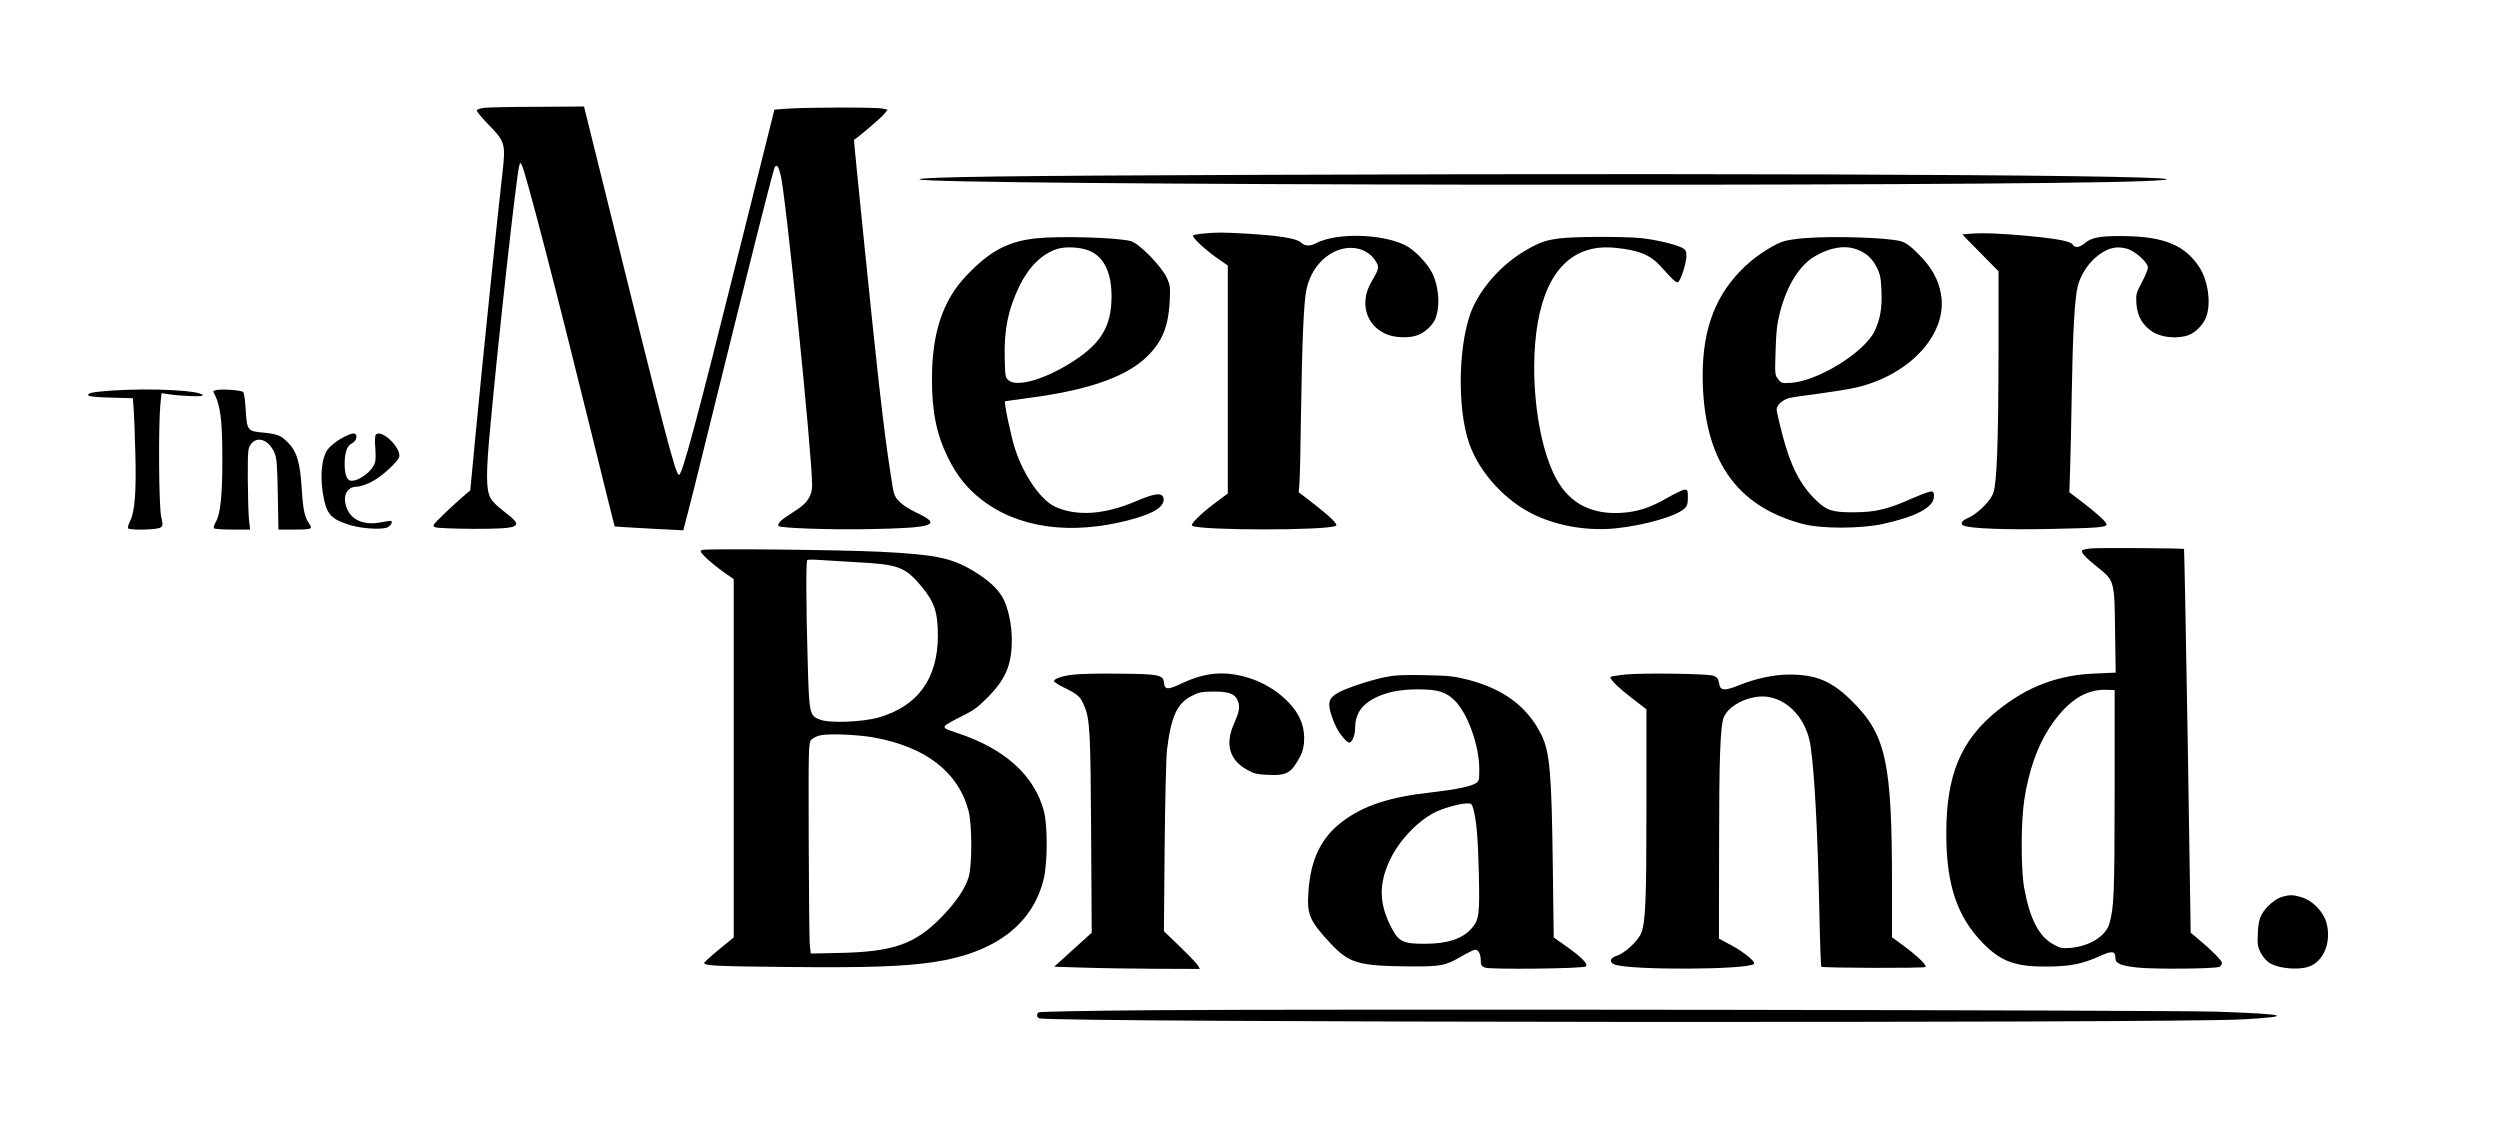 <?xml version="1.0" standalone="no"?>
<!DOCTYPE svg PUBLIC "-//W3C//DTD SVG 20010904//EN"
 "http://www.w3.org/TR/2001/REC-SVG-20010904/DTD/svg10.dtd">
<svg version="1.0" xmlns="http://www.w3.org/2000/svg"
 width="1690pt" height="762pt" viewBox="0 0 1690 762"
 preserveAspectRatio="xMidYMid meet">

<g transform="translate(0,762) scale(0.1,-0.1)"
fill="#000000" stroke="none">
<path d="M3271 6891 c-25 -3 -46 -11 -48 -17 -2 -6 32 -48 76 -93 115 -117
120 -133 98 -325 -31 -268 -135 -1279 -177 -1721 l-41 -430 -47 -40 c-26 -22
-84 -75 -130 -119 -79 -77 -82 -81 -60 -90 13 -6 124 -10 258 -11 325 0 347
12 209 116 -49 37 -83 71 -95 96 -29 59 -29 169 1 483 55 602 175 1680 194
1755 7 28 8 29 18 10 26 -48 233 -845 478 -1840 81 -330 149 -601 150 -603 1
-2 106 -8 233 -15 l231 -12 30 115 c17 63 71 279 120 480 339 1371 460 1853
470 1863 15 15 22 5 38 -55 34 -129 213 -1893 213 -2098 0 -68 -30 -118 -101
-164 -24 -16 -61 -40 -81 -54 -33 -21 -54 -49 -45 -58 14 -14 344 -26 606 -21
449 8 506 28 323 113 -43 20 -91 51 -112 73 -36 38 -38 43 -58 177 -29 187
-46 319 -82 634 -31 269 -170 1634 -167 1635 15 5 189 153 205 175 l22 29 -33
7 c-38 10 -537 9 -652 -1 l-80 -6 -224 -897 c-306 -1225 -399 -1572 -421
-1572 -23 0 -88 247 -530 2038 l-112 452 -316 -2 c-175 0 -337 -4 -361 -7z"/>
<path d="M8495 6438 c-1678 -6 -2264 -14 -2280 -30 -42 -41 7331 -52 8285 -12
851 36 -2079 57 -6005 42z"/>
<path d="M8133 6041 c-34 -3 -65 -9 -68 -13 -10 -10 80 -95 163 -153 l72 -50
0 -770 0 -771 -82 -61 c-96 -71 -174 -148 -160 -157 54 -33 920 -33 974 0 14
9 -43 65 -155 151 l-98 76 5 56 c3 31 8 250 11 486 7 466 18 738 36 825 24
116 93 211 187 257 106 52 222 28 278 -57 30 -45 28 -55 -24 -143 -82 -138
-42 -291 93 -353 60 -29 165 -32 223 -8 44 18 88 58 109 97 39 76 34 213 -12
315 -32 69 -125 166 -189 196 -166 78 -464 83 -602 11 -40 -21 -74 -19 -100 6
-29 27 -144 46 -357 59 -182 10 -206 10 -304 1z"/>
<path d="M13320 6040 l-55 -5 123 -125 122 -124 0 -541 c-1 -619 -11 -887 -35
-957 -20 -56 -105 -140 -172 -170 -44 -19 -55 -41 -27 -52 49 -19 284 -28 574
-22 336 7 390 11 390 31 0 16 -63 74 -168 154 l-83 63 5 157 c3 86 8 316 11
511 7 414 20 646 41 727 18 68 61 139 114 187 74 66 141 87 217 65 56 -15 143
-93 143 -128 0 -12 -18 -56 -41 -99 -38 -72 -41 -82 -37 -143 5 -85 42 -150
112 -194 62 -38 171 -47 242 -20 52 20 106 79 122 134 28 93 7 234 -48 321
-98 153 -241 212 -520 214 -158 1 -211 -9 -258 -49 -34 -29 -67 -32 -80 -9
-12 22 -101 40 -292 58 -182 18 -323 23 -400 16z"/>
<path d="M7006 6009 c-192 -20 -315 -86 -473 -252 -160 -168 -233 -387 -233
-699 0 -223 31 -376 109 -533 60 -121 127 -205 223 -280 250 -196 608 -245
1007 -139 144 39 211 75 226 124 4 12 1 28 -6 37 -19 22 -67 13 -179 -35 -211
-90 -395 -104 -542 -40 -97 42 -212 203 -274 386 -26 76 -78 320 -70 329 0 1
73 11 161 23 389 51 640 136 783 265 114 104 159 207 169 386 5 99 4 110 -20
162 -35 77 -186 231 -242 247 -88 24 -477 36 -639 19z m367 -88 c94 -45 141
-149 141 -306 -1 -212 -77 -330 -302 -464 -172 -102 -339 -146 -392 -103 -24
19 -25 26 -28 145 -6 194 23 336 100 495 63 128 151 215 251 248 63 21 172 13
230 -15z"/>
<path d="M10545 6009 c-90 -12 -125 -23 -204 -66 -164 -88 -307 -237 -382
-396 -101 -217 -114 -686 -25 -931 72 -199 249 -389 448 -481 162 -74 359
-106 546 -86 189 20 405 82 459 133 18 17 23 32 23 75 0 47 -2 53 -21 53 -11
0 -64 -25 -117 -55 -118 -68 -201 -95 -312 -102 -200 -12 -346 63 -437 225
-131 235 -188 707 -128 1059 62 359 242 535 520 508 160 -15 239 -47 308 -122
85 -95 107 -115 119 -111 18 6 57 125 58 175 0 37 -4 44 -29 58 -48 24 -170
53 -273 65 -115 12 -453 11 -553 -1z"/>
<path d="M12195 6010 c-49 -4 -108 -13 -130 -19 -65 -17 -190 -97 -266 -169
-199 -187 -289 -419 -289 -741 2 -559 219 -882 677 -1003 125 -33 389 -33 541
0 222 49 342 111 345 182 2 25 -2 35 -15 38 -10 2 -70 -20 -134 -48 -161 -72
-244 -92 -384 -93 -148 -1 -188 10 -258 76 -113 107 -180 239 -238 467 -19 74
-34 142 -34 151 0 30 39 66 84 78 24 6 118 20 208 31 89 12 201 30 248 41 364
85 618 365 571 630 -17 99 -63 182 -150 269 -57 58 -87 79 -120 89 -87 25
-462 37 -656 21z m354 -75 c64 -22 108 -62 138 -123 24 -48 28 -72 32 -161 4
-118 -9 -190 -47 -270 -70 -143 -379 -335 -563 -349 -63 -4 -67 -3 -88 24 -23
28 -23 34 -18 194 4 134 10 183 31 264 47 179 131 313 235 374 101 59 199 76
280 47z"/>
<path d="M760 4980 c-133 -9 -176 -18 -161 -34 8 -7 65 -12 156 -14 l143 -4 6
-76 c3 -43 8 -178 11 -302 7 -252 -4 -393 -36 -453 -10 -21 -17 -43 -14 -48
10 -15 198 -11 220 5 17 12 17 17 4 77 -15 71 -19 606 -5 753 l8 78 41 -6 c88
-14 237 -19 237 -9 0 33 -340 51 -610 33z"/>
<path d="M1462 4983 c-13 -2 -22 -8 -20 -11 49 -91 61 -185 61 -462 0 -242
-13 -364 -44 -418 -11 -19 -17 -38 -14 -43 4 -5 60 -9 126 -9 l120 0 -8 68
c-4 37 -7 160 -8 274 0 194 1 208 21 235 44 59 122 30 160 -59 15 -36 18 -81
22 -280 l4 -238 98 0 c126 0 136 3 111 39 -32 46 -42 92 -51 233 -12 191 -34
260 -102 325 -42 41 -69 50 -162 59 -102 9 -107 15 -115 153 -3 61 -11 115
-17 121 -12 12 -144 22 -182 13z"/>
<path d="M2301 4653 c-36 -22 -74 -54 -88 -74 -43 -65 -52 -201 -22 -339 22
-101 56 -133 177 -170 72 -22 196 -31 243 -18 25 7 46 35 34 46 -2 3 -32 -1
-65 -8 -109 -23 -197 9 -231 84 -39 85 -9 156 64 156 19 0 62 14 97 32 74 37
190 145 190 177 0 71 -132 186 -161 140 -4 -8 -6 -46 -2 -85 3 -40 3 -83 -1
-97 -14 -57 -102 -127 -160 -127 -30 0 -46 40 -46 114 0 77 16 123 48 138 37
18 44 68 10 68 -13 0 -52 -17 -87 -37z"/>
<path d="M14140 3913 c-30 -2 -59 -8 -64 -13 -12 -12 19 -47 108 -118 109 -87
110 -91 114 -428 l4 -281 -139 -6 c-252 -10 -458 -88 -658 -249 -250 -201
-348 -435 -348 -833 0 -345 72 -561 248 -741 120 -123 219 -159 425 -158 159
0 245 17 361 69 86 40 109 37 109 -11 0 -38 37 -53 154 -65 117 -12 520 -8
549 5 9 5 17 16 17 26 0 17 -68 86 -163 165 l-48 40 -20 1295 c-12 712 -23
1297 -25 1299 -5 5 -561 9 -624 4z m155 -1653 c-1 -688 -4 -773 -36 -885 -24
-84 -137 -153 -266 -163 -53 -4 -68 -1 -112 24 -98 53 -160 173 -198 384 -22
129 -22 442 1 593 30 195 88 361 169 485 118 181 243 264 387 259 l55 -2 0
-695z"/>
<path d="M4746 3902 c-16 -7 -13 -13 28 -54 26 -25 78 -67 116 -94 l70 -49 0
-1211 0 -1211 -100 -82 c-55 -45 -100 -86 -100 -90 0 -20 80 -23 575 -28 535
-5 768 3 975 33 418 62 675 258 747 569 25 111 25 362 -1 455 -66 241 -267
421 -586 525 -83 27 -94 34 -79 51 6 7 55 35 108 61 80 39 110 60 176 127 124
125 165 222 165 392 0 104 -27 225 -64 288 -36 61 -101 119 -195 176 -150 89
-253 111 -631 130 -256 13 -1180 23 -1204 12z m1051 -83 c273 -14 322 -32 427
-157 93 -110 116 -179 116 -341 -1 -289 -136 -475 -400 -551 -109 -31 -332
-40 -396 -15 -72 27 -74 37 -84 394 -11 372 -12 675 -3 685 4 3 39 4 77 1 39
-3 157 -10 263 -16z m108 -1184 c352 -63 572 -233 642 -495 25 -93 25 -372 1
-450 -24 -78 -83 -165 -179 -265 -181 -188 -329 -240 -701 -247 l-187 -4 -6
51 c-4 27 -7 348 -8 711 -2 634 -1 663 17 683 10 11 37 25 60 30 54 13 248 6
361 -14z"/>
<path d="M7252 3059 c-76 -9 -126 -27 -127 -44 0 -5 32 -26 72 -45 88 -43 106
-59 131 -118 40 -93 44 -169 48 -867 l4 -670 -127 -115 -127 -115 194 -6 c107
-4 329 -7 493 -8 l298 -1 -12 22 c-6 11 -61 69 -121 127 l-110 106 5 570 c3
314 10 609 16 657 27 222 68 313 164 362 52 27 69 30 150 31 110 0 149 -16
167 -69 13 -40 8 -66 -33 -160 -55 -131 -23 -235 92 -299 47 -27 68 -32 143
-35 128 -6 157 11 219 128 35 67 34 174 -4 254 -54 116 -196 228 -347 274
-158 48 -287 38 -443 -34 -106 -50 -123 -49 -129 4 -6 50 -37 56 -303 58 -132
2 -273 -1 -313 -7z"/>
<path d="M10983 3060 c-46 -5 -88 -12 -94 -15 -15 -10 47 -71 154 -153 l87
-67 0 -645 c0 -650 -6 -795 -36 -869 -21 -52 -113 -137 -165 -152 -46 -14 -53
-44 -15 -59 105 -40 903 -36 943 4 13 13 -62 76 -148 123 l-89 48 1 600 c0
620 8 838 32 897 37 88 191 157 305 136 142 -25 256 -160 281 -328 28 -193 48
-573 60 -1127 4 -200 10 -365 13 -368 8 -9 695 -11 704 -2 11 11 -49 70 -143
140 l-83 61 0 356 c0 823 -40 1010 -265 1235 -138 139 -245 185 -428 185 -104
0 -232 -27 -346 -74 -86 -35 -119 -35 -127 2 -10 48 -13 52 -41 64 -35 14
-482 20 -600 8z"/>
<path d="M9360 3042 c-103 -22 -261 -74 -315 -105 -59 -33 -70 -64 -50 -134 9
-32 27 -78 40 -103 23 -45 70 -100 86 -100 18 0 39 48 39 91 0 97 39 160 129
208 78 41 171 61 297 61 133 0 189 -17 248 -76 89 -88 166 -306 166 -465 0
-71 -2 -80 -23 -93 -33 -22 -135 -43 -289 -61 -294 -32 -468 -89 -614 -199
-142 -107 -214 -254 -229 -472 -11 -157 6 -197 149 -351 126 -135 188 -153
536 -156 212 -1 240 4 351 69 42 24 83 44 92 44 22 0 37 -31 37 -75 0 -29 5
-37 28 -46 36 -14 668 -7 683 8 16 16 -29 62 -129 133 l-89 63 -6 476 c-8 636
-20 778 -78 895 -94 189 -254 309 -499 372 -91 23 -129 27 -290 30 -149 3
-202 0 -270 -14z m600 -891 c21 -80 31 -192 37 -436 6 -278 2 -313 -49 -371
-63 -71 -163 -104 -318 -104 -145 0 -174 14 -223 107 -85 162 -88 297 -11 460
60 127 178 254 295 317 53 29 176 65 226 65 29 1 33 -3 43 -38z"/>
<path d="M15428 1558 c-47 -13 -113 -70 -140 -122 -16 -30 -23 -64 -25 -126
-4 -74 -1 -91 19 -130 13 -25 38 -55 56 -67 67 -44 221 -55 290 -19 90 47 132
172 98 291 -23 76 -93 147 -168 170 -58 17 -77 17 -130 3z"/>
<path d="M7785 791 c-412 -3 -756 -10 -762 -14 -18 -11 -16 -34 3 -41 72 -28
7664 -34 8136 -7 355 20 302 36 -178 52 -327 11 -6041 19 -7199 10z"/>
</g>
</svg>
